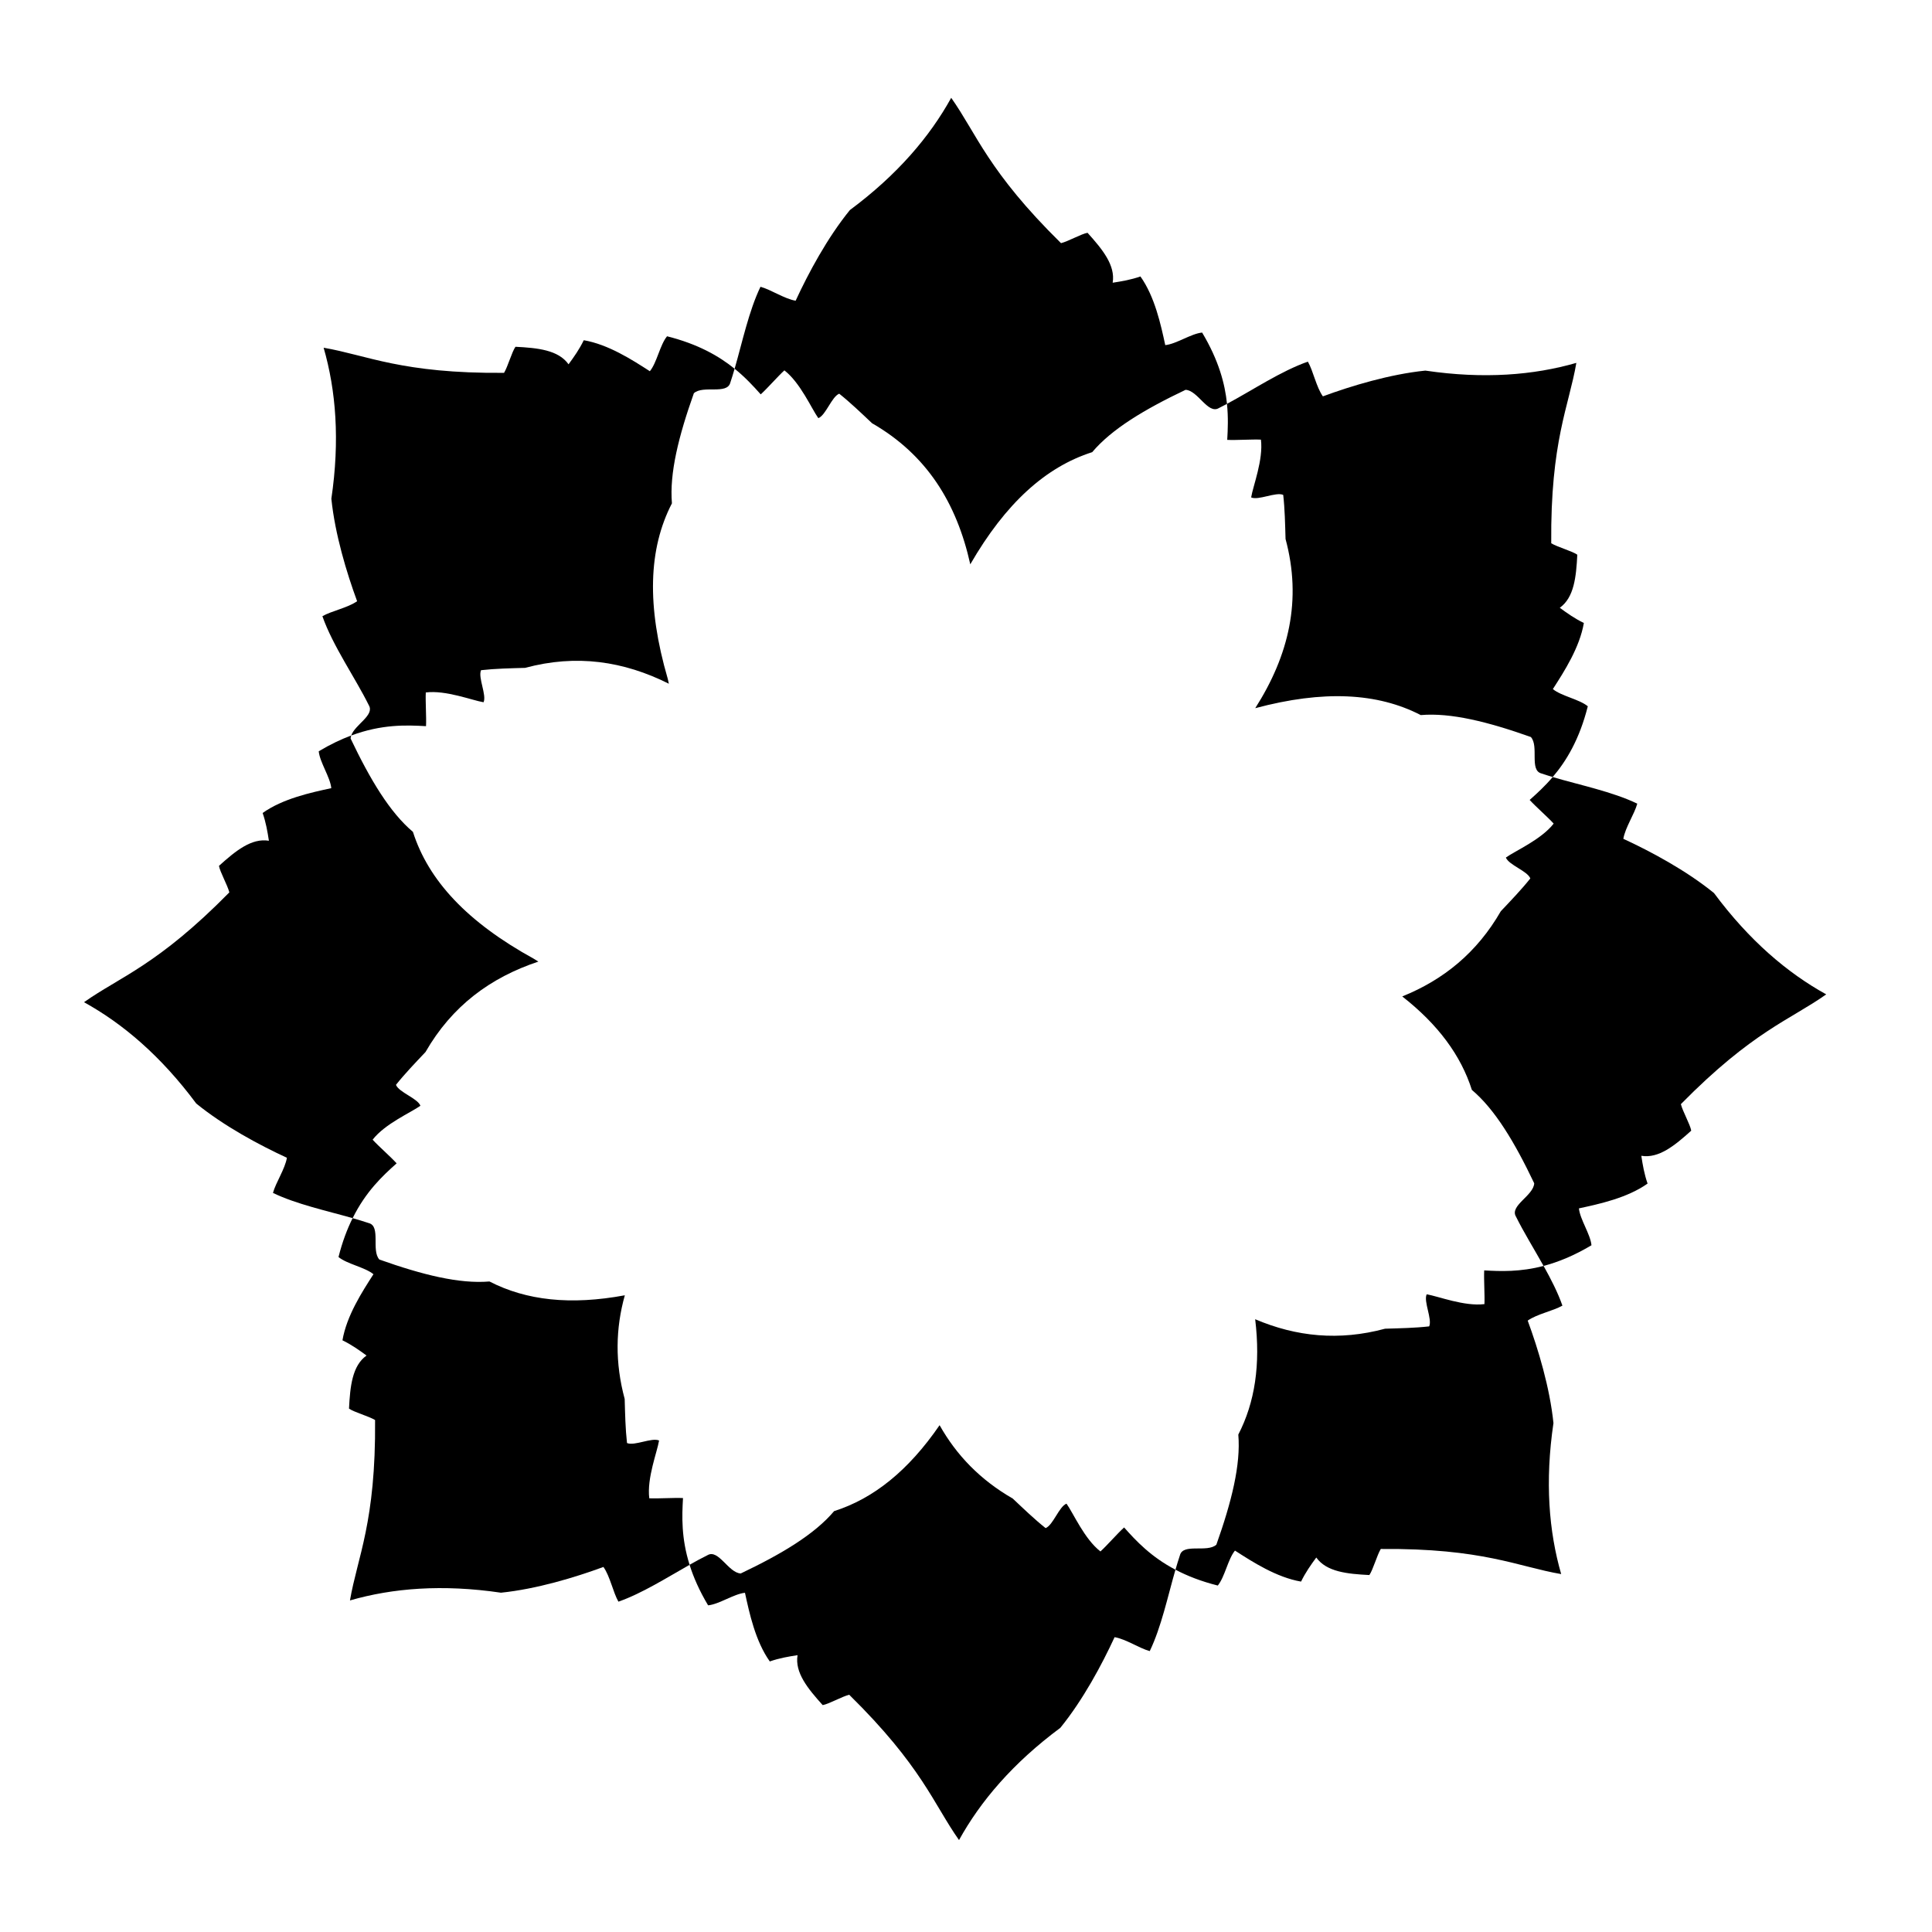 <?xml version="1.0" encoding="UTF-8"?>
<!-- The Best Svg Icon site in the world: iconSvg.co, Visit us! https://iconsvg.co -->
<svg fill="#000000" width="800px" height="800px" version="1.1" viewBox="144 144 512 512" xmlns="http://www.w3.org/2000/svg">
 <g>
  <path d="m441.9 548.79c-1.754 1.578-4.547 4.801-6.273 6.359-4.254-3.305-7.184-10.145-8.992-12.664-1.973 0.75-3.547 5.695-5.539 6.481-2.961-2.359-5.797-5.09-8.699-7.828-8.641-4.969-14.941-11.523-19.395-19.449-8.27 12.039-17.496 19.445-27.953 22.777-5.172 6.129-13.824 11.32-24.746 16.52-3.273-0.164-5.914-6.562-8.812-4.844-1.535 0.758-3.125 1.625-4.75 2.543 1.035 3.289 2.59 6.859 4.914 10.746 2.949-0.289 6.824-3.031 9.77-3.328 1.184 5.457 2.762 12.809 6.578 18.195 2.527-0.879 4.918-1.285 7.359-1.66-0.766 4.606 2.707 8.852 6.66 13.23 1.633-0.277 5.125-2.277 7.027-2.746 19.332 19.02 22.363 29 29.102 38.512 5.684-10.289 14.25-20.383 26.848-29.742 5.996-7.367 11.008-16.73 14.379-24.027 3.008 0.512 6.555 2.945 9.316 3.695 3.051-6.328 4.789-14.555 6.812-21.574-6.516-3.422-10.43-7.629-13.605-11.195z"/>
  <path d="m627.97 407.52c-10.289-5.684-20.383-14.25-29.742-26.848-7.367-5.996-16.73-11.008-24.027-14.379 0.512-3.004 2.945-6.551 3.695-9.316-6.578-3.172-15.223-4.922-22.414-7.051-2.07 2.43-4.18 4.356-6.102 6.066 1.578 1.754 4.801 4.547 6.359 6.273-3.309 4.254-10.145 7.184-12.664 8.992 0.75 1.973 5.695 3.547 6.481 5.535-2.359 2.961-5.09 5.797-7.828 8.699-6.301 10.953-15.148 18.148-26.117 22.574 9.508 7.441 15.539 15.637 18.453 24.773 6.129 5.172 11.32 13.824 16.52 24.746-0.164 3.277-6.562 5.914-4.844 8.812 2.016 4.082 4.789 8.555 7.32 13.086 3.816-1 8.027-2.688 12.699-5.477-0.289-2.945-3.031-6.824-3.328-9.77 5.457-1.184 12.809-2.762 18.195-6.578-0.879-2.527-1.285-4.918-1.66-7.359 4.606 0.766 8.852-2.711 13.23-6.66-0.277-1.633-2.277-5.125-2.746-7.027 19.023-19.324 29.004-22.355 38.52-29.094z"/>
  <path d="m345.6 248.51c1.754-1.578 4.547-4.801 6.273-6.359 4.254 3.309 7.184 10.145 8.992 12.664 1.973-0.75 3.547-5.695 5.539-6.481 2.961 2.359 5.797 5.09 8.699 7.828 14.488 8.332 22.422 21.109 26.031 37.387 9.355-16.188 19.977-25.789 32.309-29.723 5.172-6.129 13.824-11.32 24.746-16.52 3.277 0.164 5.914 6.562 8.812 4.844 0.711-0.352 1.434-0.73 2.168-1.121-0.539-5.32-2.195-11.543-6.594-18.898-2.945 0.289-6.824 3.031-9.77 3.328-1.184-5.457-2.762-12.809-6.578-18.195-2.531 0.879-4.918 1.285-7.359 1.66 0.766-4.606-2.711-8.852-6.66-13.23-1.633 0.277-5.125 2.277-7.027 2.746-19.332-19.02-22.363-29-29.102-38.516-5.684 10.289-14.25 20.383-26.848 29.742-5.996 7.363-11.008 16.73-14.379 24.027-3.004-0.512-6.551-2.945-9.316-3.695-3.07 6.367-4.812 14.668-6.852 21.715 2.836 2.293 5.012 4.66 6.914 6.797z"/>
  <path d="m249.11 452.3c-1.578-1.754-4.801-4.547-6.359-6.273 3.305-4.254 10.145-7.184 12.664-8.992-0.75-1.977-5.695-3.547-6.481-5.539 2.359-2.961 5.09-5.797 7.828-8.699 7.008-12.188 17.172-19.723 29.906-23.961-0.383-0.242-0.773-0.473-1.145-0.723-17.637-9.684-27.969-20.727-32.09-33.656-6.129-5.172-11.32-13.824-16.52-24.746 0.012-0.273 0.082-0.535 0.172-0.801-2.688 1-5.555 2.356-8.617 4.188 0.289 2.945 3.031 6.824 3.328 9.77-5.457 1.184-12.809 2.762-18.195 6.578 0.879 2.527 1.285 4.918 1.66 7.359-4.606-0.766-8.852 2.707-13.23 6.66 0.277 1.633 2.277 5.125 2.746 7.027-19.02 19.332-29 22.363-38.512 29.102 10.289 5.684 20.383 14.25 29.742 26.848 7.363 5.996 16.73 11.008 24.027 14.379-0.512 3.004-2.945 6.551-3.695 9.316 6.191 2.984 14.199 4.715 21.117 6.684 3.496-7.062 7.922-11.195 11.652-14.52z"/>
  <path d="m256.9 336.44c0.125-2.359-0.18-6.609-0.062-8.93 5.348-0.668 12.254 2.094 15.312 2.594 0.867-1.926-1.52-6.535-0.668-8.496 3.762-0.426 7.699-0.504 11.684-0.617 13.574-3.66 26.086-1.801 38.09 4.203-0.102-0.441-0.215-0.879-0.297-1.32-5.625-19.316-5.121-34.434 1.109-46.488-0.676-7.988 1.77-17.781 5.816-29.18 2.434-2.199 8.82 0.457 9.656-2.805 0.395-1.168 0.77-2.41 1.137-3.684-4.133-3.344-9.672-6.531-17.902-8.602-1.879 2.289-2.68 6.969-4.555 9.262-4.695-3.023-11.012-7.102-17.516-8.215-1.168 2.41-2.57 4.387-4.031 6.379-2.715-3.797-8.176-4.344-14.066-4.644-0.957 1.352-2.016 5.234-3.027 6.91-27.117 0.223-36.32-4.691-47.812-6.656 3.258 11.293 4.336 24.488 2.047 40.016 0.969 9.449 4.047 19.613 6.824 27.156-2.488 1.762-6.715 2.551-9.199 3.973 2.75 7.879 8.73 16.355 12.309 23.609 1.574 2.66-3.664 5.098-4.672 8.012 8.09-3.008 14.551-2.781 19.824-2.477z"/>
  <path d="m325 541c-2.359-0.125-6.609 0.18-8.934 0.062-0.668-5.344 2.094-12.254 2.594-15.312-1.926-0.867-6.535 1.52-8.496 0.668-0.426-3.762-0.504-7.699-0.617-11.684-2.594-9.621-2.418-18.715 0.039-27.469-14.359 2.668-26.117 1.379-35.871-3.66-7.988 0.676-17.781-1.77-29.18-5.816-2.199-2.434 0.457-8.82-2.805-9.656-1.352-0.457-2.801-0.887-4.285-1.309-1.438 2.894-2.723 6.269-3.738 10.301 2.289 1.879 6.969 2.68 9.262 4.555-3.023 4.695-7.102 11.008-8.215 17.516 2.41 1.168 4.387 2.57 6.379 4.031-3.797 2.715-4.344 8.176-4.644 14.066 1.352 0.957 5.234 2.016 6.91 3.027 0.223 27.117-4.691 36.32-6.656 47.809 11.293-3.258 24.488-4.336 40.016-2.047 9.449-0.969 19.613-4.047 27.156-6.824 1.762 2.488 2.551 6.715 3.973 9.199 6.211-2.168 12.797-6.344 18.859-9.766-2.234-7.102-2.023-12.891-1.746-17.691z"/>
  <path d="m469.23 260.57c2.356 0.125 6.609-0.18 8.93-0.062 0.668 5.344-2.094 12.254-2.594 15.312 1.926 0.867 6.535-1.52 8.5-0.668 0.426 3.762 0.5 7.699 0.617 11.684 4.352 16.137 0.926 30.781-8.031 44.84 18.062-4.828 32.359-4.109 43.863 1.828 7.988-0.676 17.781 1.77 29.18 5.816 2.199 2.434-0.461 8.82 2.805 9.656 0.957 0.324 1.957 0.637 2.984 0.941 3.598-4.215 7.082-9.949 9.301-18.746-2.289-1.879-6.969-2.68-9.262-4.555 3.023-4.695 7.102-11.008 8.215-17.516-2.41-1.168-4.387-2.57-6.379-4.031 3.797-2.715 4.344-8.176 4.644-14.066-1.352-0.957-5.234-2.016-6.91-3.027-0.223-27.117 4.691-36.32 6.656-47.809-11.293 3.258-24.488 4.336-40.016 2.047-9.449 0.969-19.617 4.047-27.156 6.824-1.762-2.488-2.551-6.715-3.973-9.199-7.106 2.481-14.699 7.586-21.445 11.188 0.367 3.562 0.234 6.723 0.07 9.543z"/>
  <path d="m537.33 480.67c-0.125 2.359 0.18 6.609 0.062 8.93-5.344 0.668-12.254-2.094-15.312-2.594-0.867 1.926 1.52 6.535 0.668 8.496-3.762 0.426-7.699 0.504-11.684 0.617-12.199 3.289-23.543 2.121-34.43-2.508 1.461 11.984-0.066 22.043-4.469 30.566 0.676 7.992-1.77 17.781-5.816 29.18-2.434 2.199-8.82-0.457-9.656 2.805-0.41 1.211-0.797 2.504-1.18 3.824 3.086 1.625 6.754 3.078 11.211 4.199 1.879-2.289 2.68-6.969 4.555-9.262 4.695 3.023 11.012 7.102 17.516 8.215 1.168-2.41 2.57-4.387 4.031-6.379 2.715 3.797 8.176 4.344 14.066 4.644 0.957-1.352 2.016-5.234 3.027-6.91 27.117-0.223 36.316 4.691 47.809 6.656-3.258-11.293-4.336-24.488-2.047-40.016-0.969-9.449-4.047-19.617-6.824-27.156 2.488-1.762 6.715-2.551 9.199-3.973-1.203-3.445-3.023-7.004-4.988-10.523-6.215 1.633-11.383 1.438-15.738 1.188z"/>
 </g>
</svg>